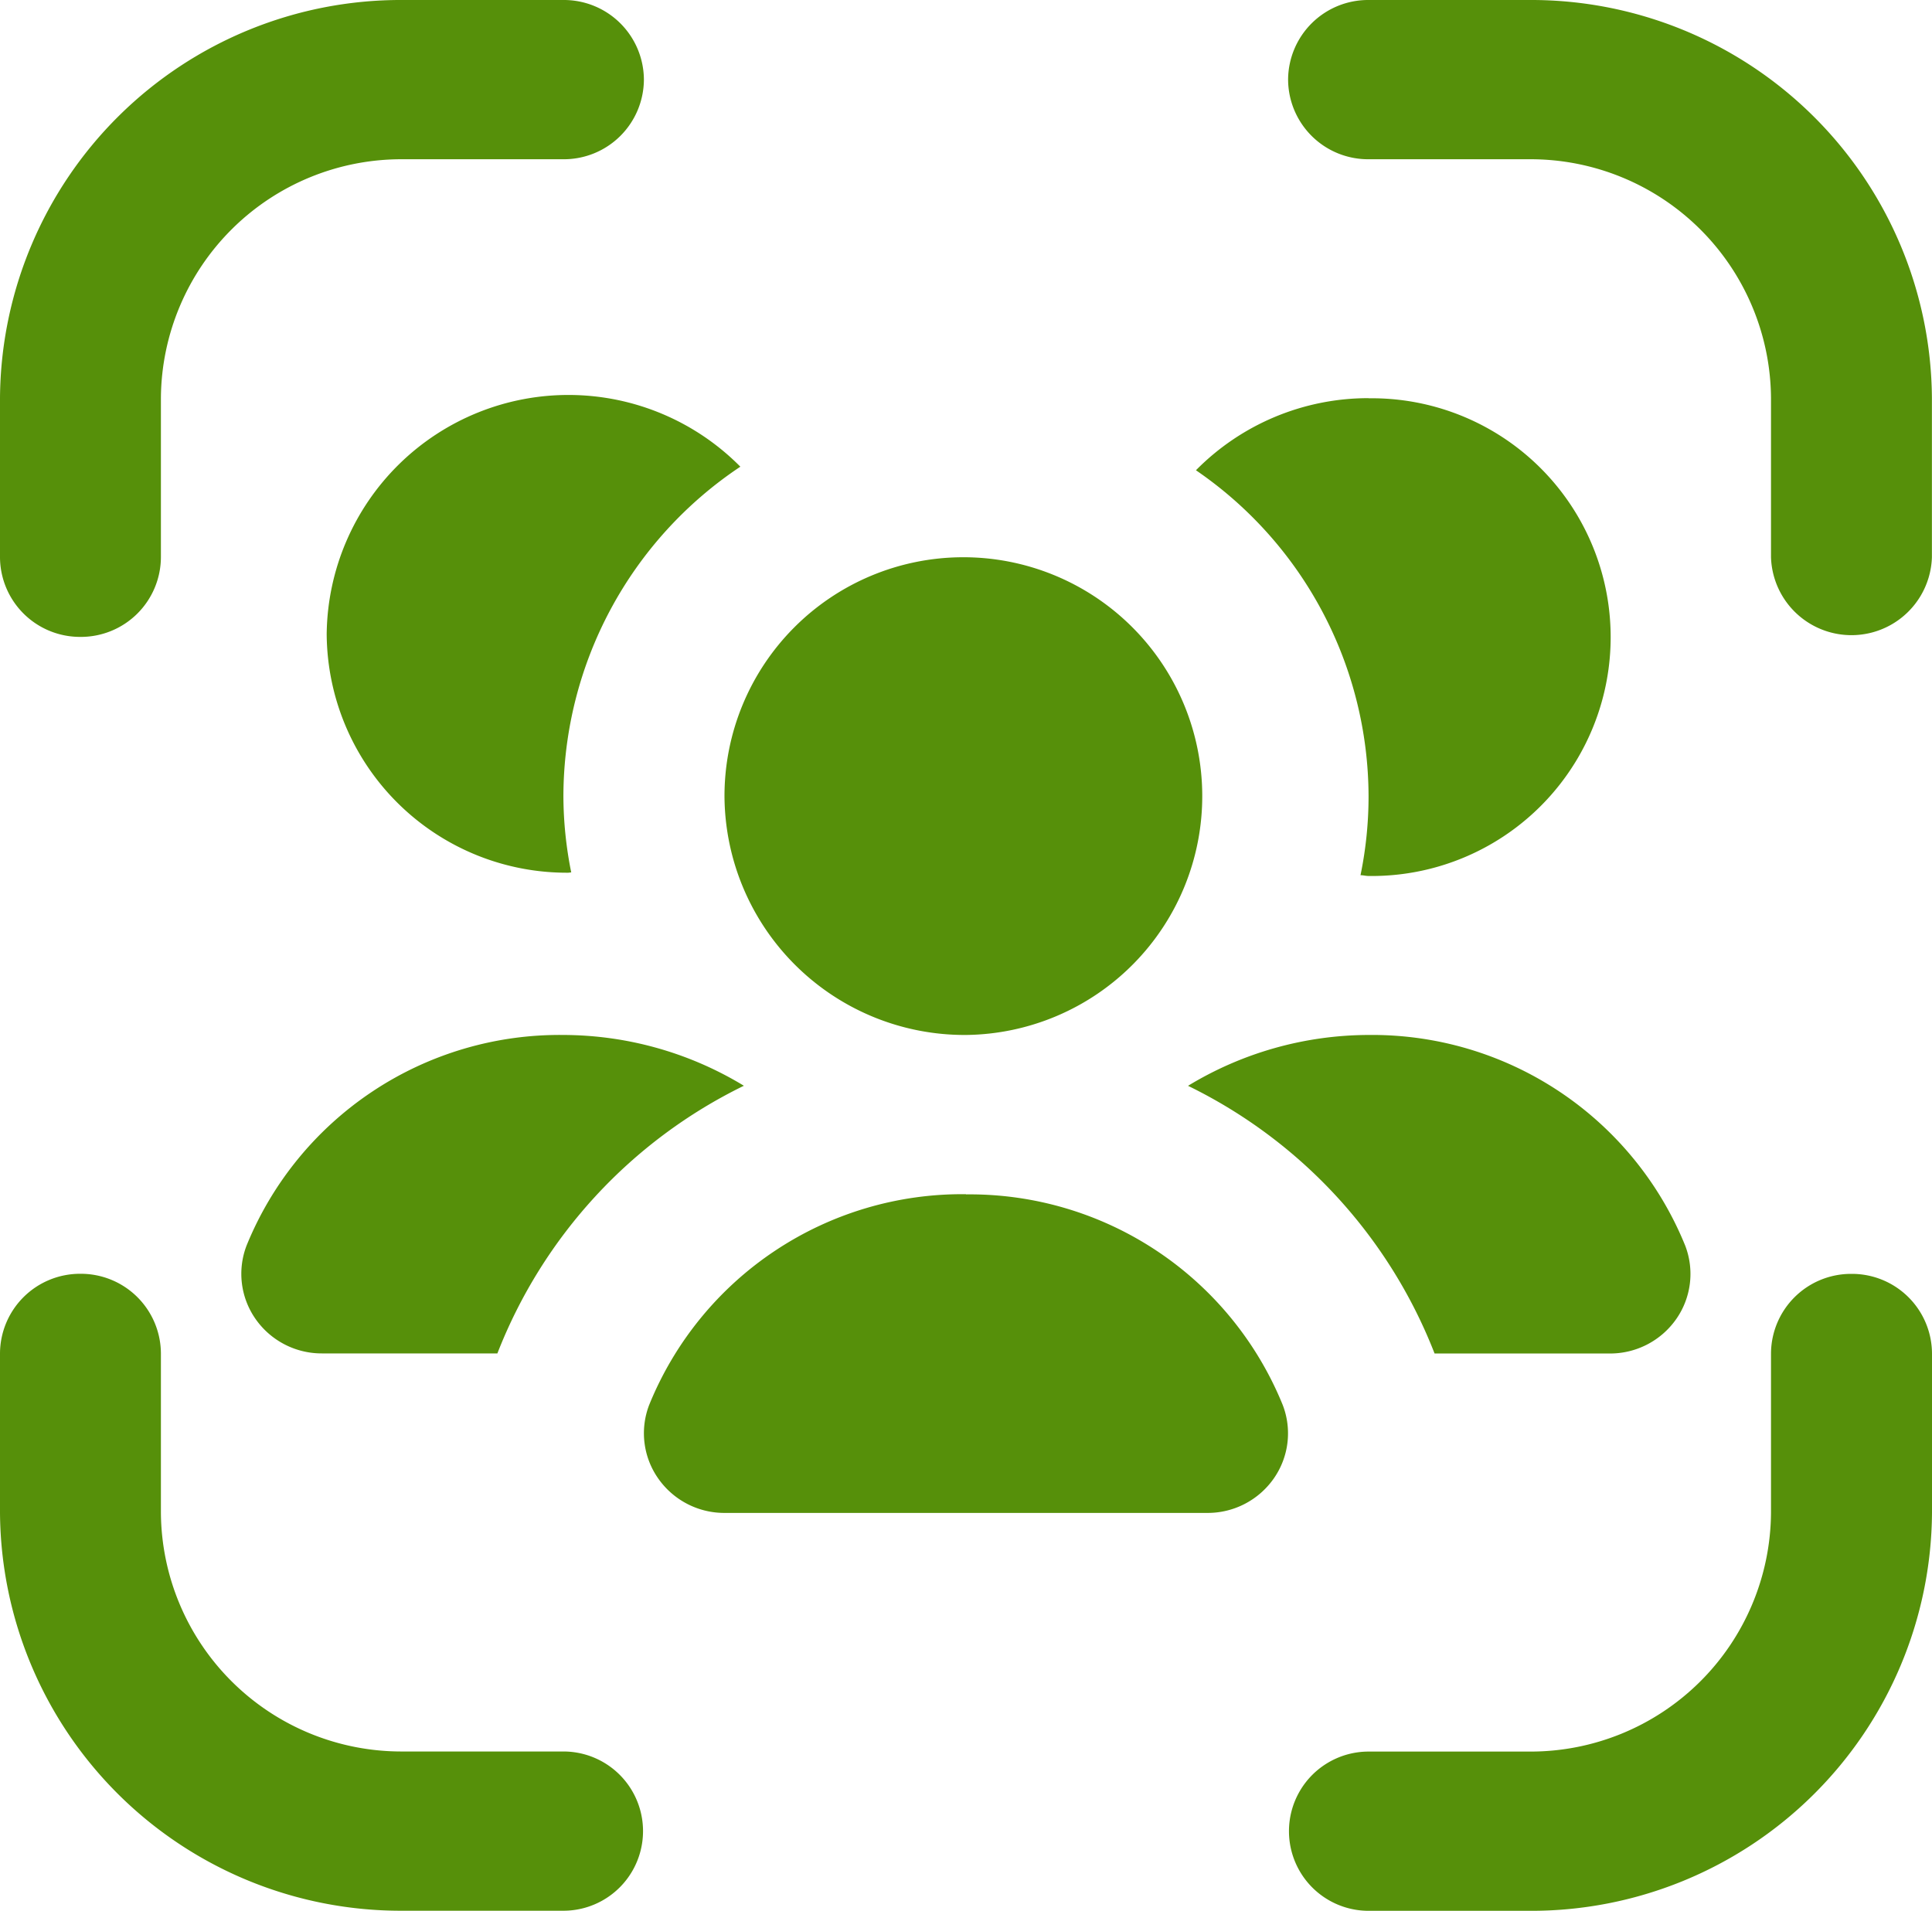 <svg xmlns="http://www.w3.org/2000/svg" width="44.425" height="43.94" viewBox="0 0 44.425 43.94">
  <path id="target-audience" d="M12.957,23.8a8.025,8.025,0,0,1,4.148,1.168,11.484,11.484,0,0,0-5.668,6.155H7.4a1.854,1.854,0,0,1-1.523-.791,1.811,1.811,0,0,1-.207-1.69A7.769,7.769,0,0,1,12.957,23.8Zm9.255,0a5.493,5.493,0,1,0-5.553-5.492A5.523,5.523,0,0,0,22.212,23.8Zm-14.7-9.223a5.523,5.523,0,0,0,5.553,5.492c.024,0,.046-.007.07-.007a8.992,8.992,0,0,1-.18-1.754,9.127,9.127,0,0,1,4.069-7.576,5.56,5.56,0,0,0-9.512,3.843ZM27.319,24.97a11.484,11.484,0,0,1,5.668,6.155h4.033a1.854,1.854,0,0,0,1.523-.791,1.811,1.811,0,0,0,.207-1.69A7.769,7.769,0,0,0,31.468,23.8a8.025,8.025,0,0,0-4.148,1.168ZM31.468,9.156A5.567,5.567,0,0,0,27.5,10.814a9.109,9.109,0,0,1,3.969,7.5,9,9,0,0,1-.185,1.812c.063,0,.122.018.185.018a5.493,5.493,0,1,0,0-10.985ZM42.574,29.294a1.84,1.84,0,0,0-1.851,1.831v3.662a5.53,5.53,0,0,1-5.553,5.492h-3.7a1.831,1.831,0,1,0,0,3.662h3.7a9.215,9.215,0,0,0,9.255-9.154V31.125A1.84,1.84,0,0,0,42.574,29.294ZM35.17,0h-3.7a1.84,1.84,0,0,0-1.851,1.831,1.84,1.84,0,0,0,1.851,1.831h3.7a5.53,5.53,0,0,1,5.553,5.492v3.662a1.851,1.851,0,0,0,3.7,0V9.154A9.215,9.215,0,0,0,35.17,0ZM12.957,40.277h-3.7A5.53,5.53,0,0,1,3.7,34.784V31.123a1.84,1.84,0,0,0-1.851-1.831A1.84,1.84,0,0,0,0,31.123v3.662a9.215,9.215,0,0,0,9.255,9.154h3.7a1.831,1.831,0,1,0,0-3.662Zm9.255-12.815a7.766,7.766,0,0,0-7.284,4.844A1.811,1.811,0,0,0,15.136,34a1.854,1.854,0,0,0,1.523.791H27.766A1.854,1.854,0,0,0,29.289,34a1.811,1.811,0,0,0,.207-1.69,7.769,7.769,0,0,0-7.284-4.844ZM1.851,14.646A1.84,1.84,0,0,0,3.7,12.815V9.154A5.53,5.53,0,0,1,9.255,3.662h3.7a1.84,1.84,0,0,0,1.851-1.831A1.84,1.84,0,0,0,12.957,0h-3.7A9.215,9.215,0,0,0,0,9.154v3.662A1.84,1.84,0,0,0,1.851,14.646Z" fill="#56900a"/>
</svg>
